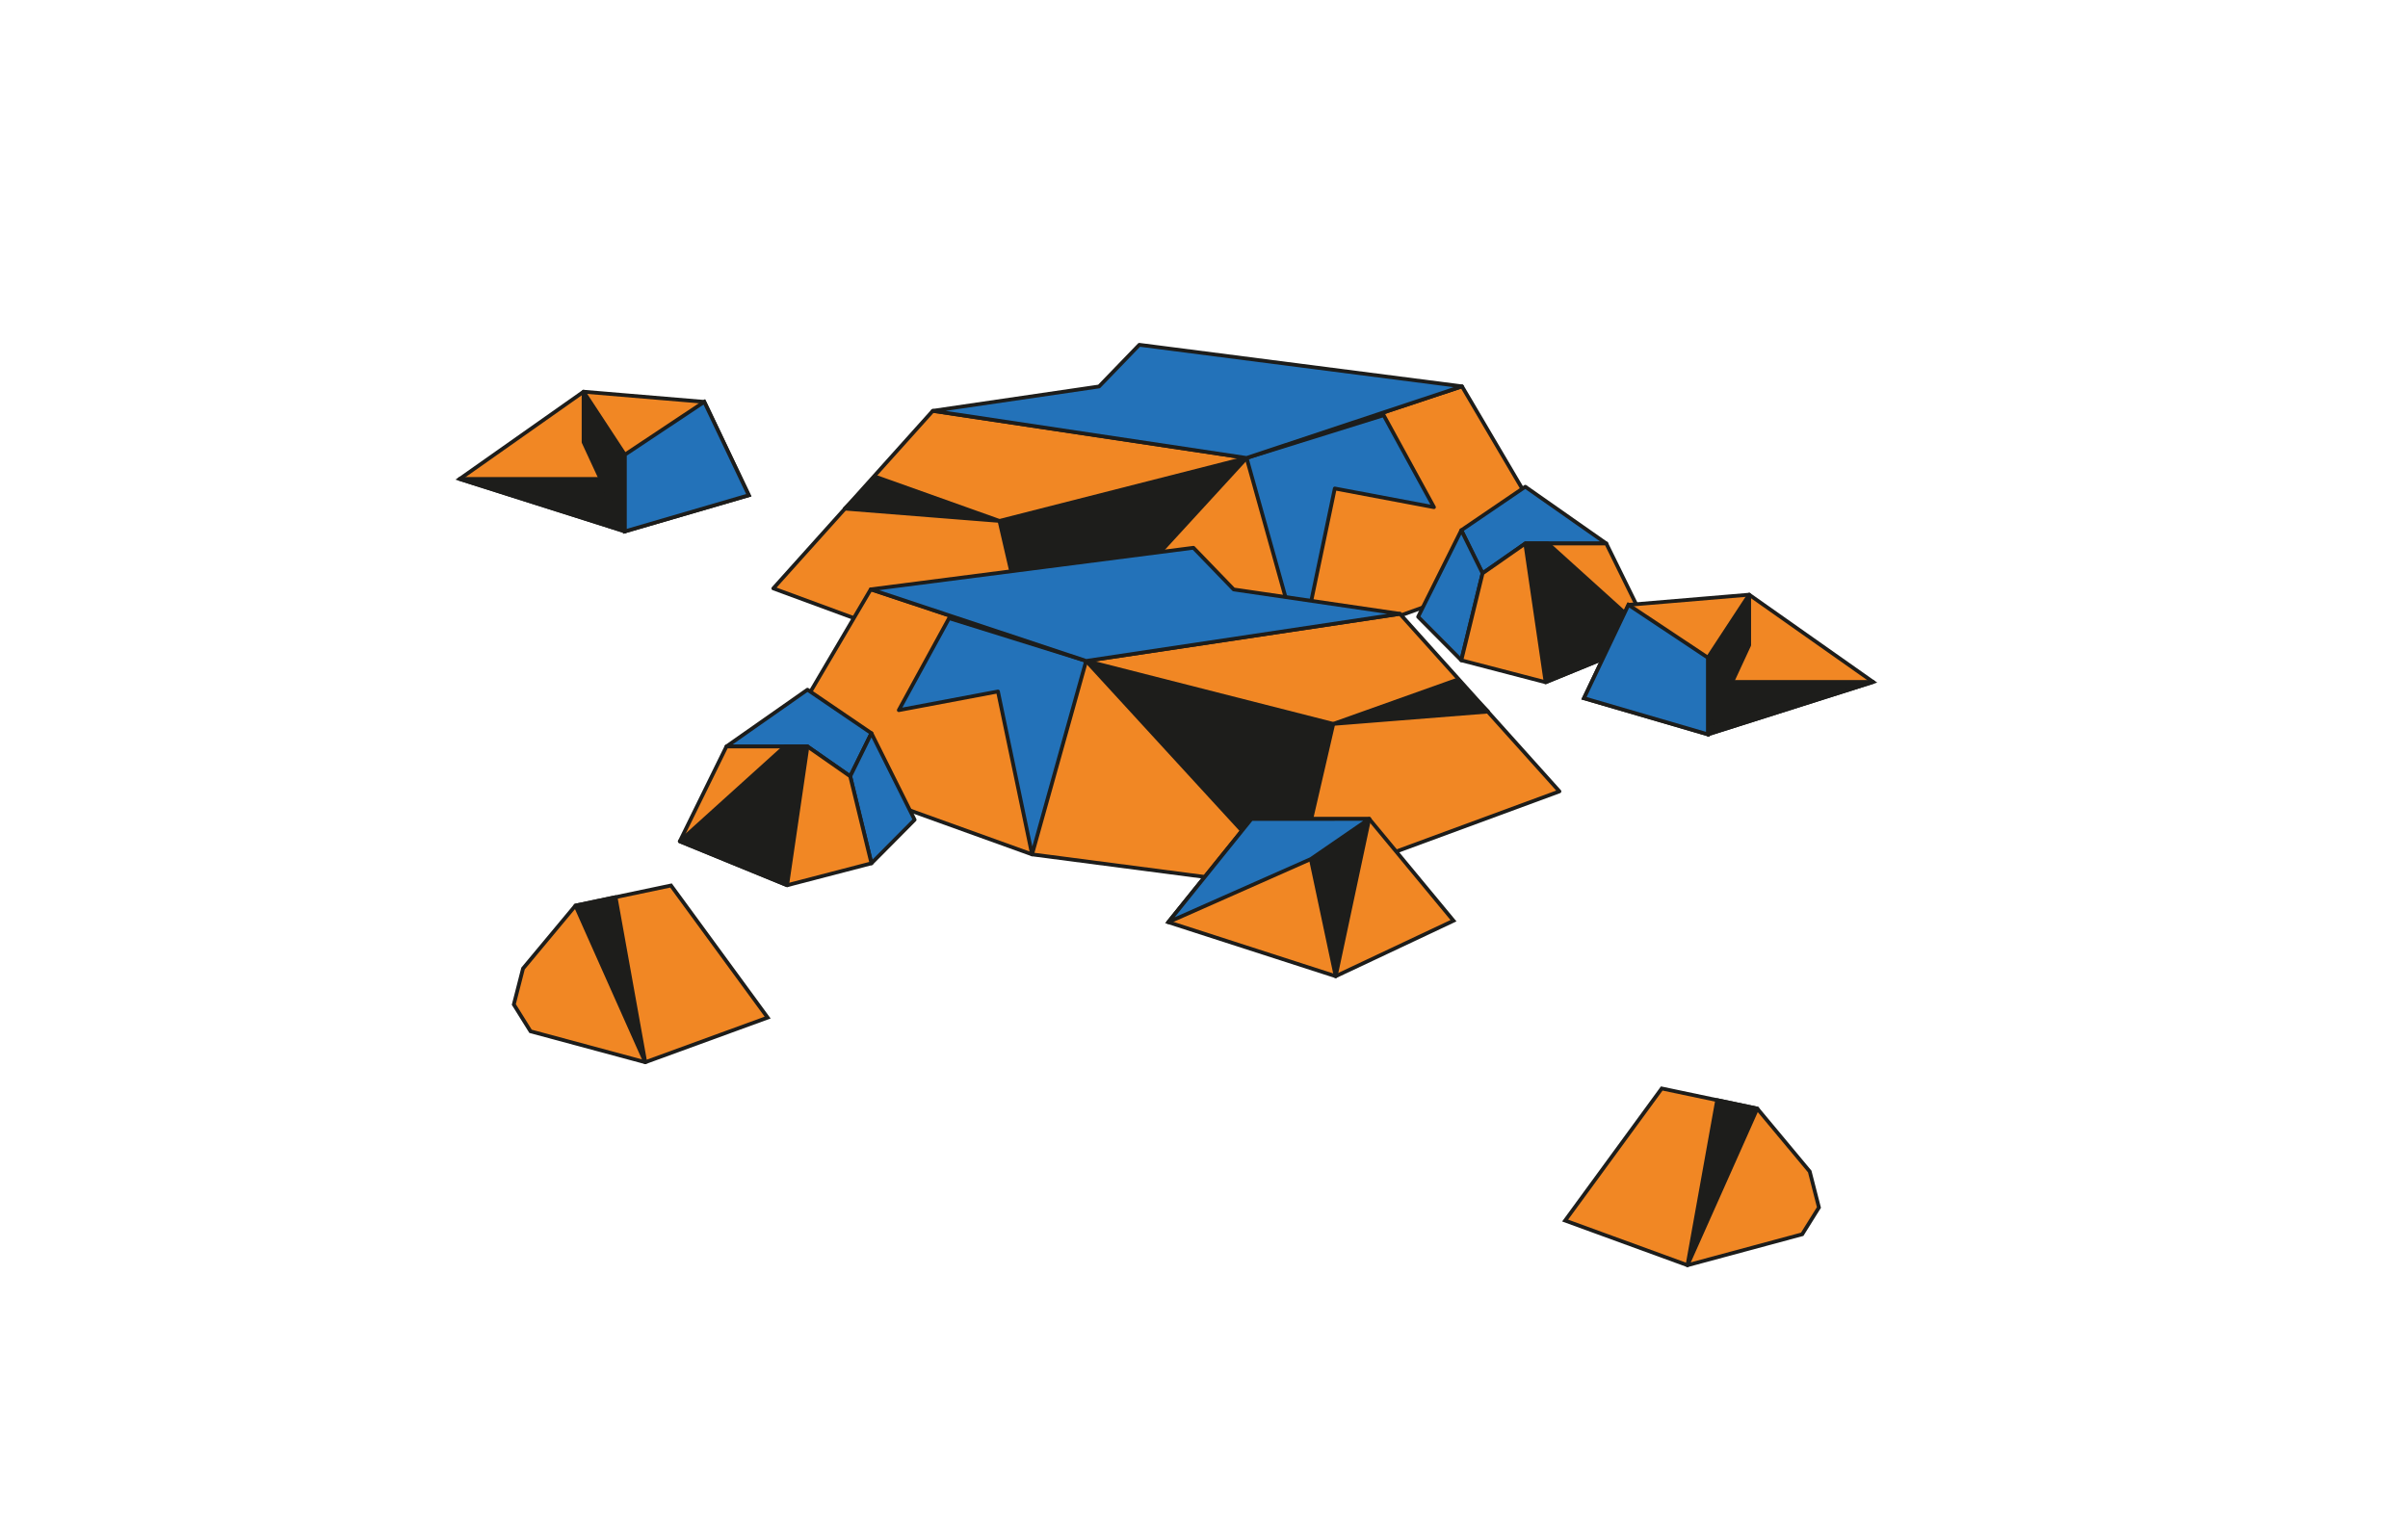 <svg xmlns="http://www.w3.org/2000/svg" viewBox="0 0 640 408"><defs><style>.cls-1,.cls-4{fill:#f18724;}.cls-1,.cls-2,.cls-3,.cls-4,.cls-5,.cls-6{stroke:#1d1d1b;}.cls-1,.cls-2,.cls-3,.cls-6{stroke-linejoin:round;}.cls-2{fill:#1d1d1b;}.cls-3,.cls-5,.cls-6{fill:#2372b9;}.cls-4,.cls-5{stroke-miterlimit:10;}.cls-6{stroke-linecap:round;}.cls-7{fill:none;}</style></defs><g id="_8-it_betrieb" data-name="8-it betrieb"><g id="_44-job_control" data-name="44-job control"><polygon class="cls-1" points="205.53 156.42 247.92 109.22 279.79 114 331.32 121.74 388.57 102.71 415.29 148.1 345.7 173.17 275.78 182.3 205.53 156.42"/><polygon class="cls-2" points="265.64 138.48 275.78 182.3 331.32 121.74 265.64 138.48"/><polygon class="cls-2" points="265.64 138.48 232.91 126.81 224.5 135.21 265.64 138.48"/><polygon class="cls-3" points="331.32 121.74 345.7 173.17 354.76 129.86 381.12 134.83 367.75 110.38 331.32 121.74"/><polygon class="cls-3" points="388.57 102.71 302.81 91.66 292.11 102.74 247.92 109.22 331.32 121.74 388.57 102.71"/><polygon class="cls-4" points="139.01 257.47 152.95 240.74 178.34 235.4 204.03 270.51 171.5 282.38 141.01 274.16 136.56 267.03 139.01 257.47"/><polygon class="cls-4" points="256.09 163.74 233.69 190.8 265 205.56 309.49 191.19 287.4 163.76 256.09 163.74"/><polygon class="cls-2" points="256.09 163.74 265 205.56 271.61 174.41 256.09 163.74"/><polygon class="cls-3" points="309.49 191.19 271.61 174.41 256.09 163.74 287.4 163.76 309.49 191.19"/><polygon class="cls-2" points="171.5 282.38 163.61 238.5 152.95 240.74 171.5 282.38"/><polygon class="cls-4" points="155.1 104.13 122.17 127.33 166.08 141.26 199.01 131.65 187.19 106.83 155.1 104.13"/><polygon class="cls-2" points="155.1 104.13 155.1 117.55 166.08 141.26 166.08 120.87 155.1 104.13"/><polygon class="cls-5" points="166.08 120.87 187.19 106.83 199.01 131.65 166.08 141.26 166.08 120.87"/><polygon class="cls-2" points="122.17 127.33 159.63 127.33 166.08 141.26 122.17 127.33"/><polygon class="cls-6" points="426.92 144.48 405.39 144.48 394.04 152.41 388.39 140.96 405.39 129.39 426.92 144.48"/><polygon class="cls-3" points="394.04 152.41 388.39 175.53 376.91 163.97 388.39 140.96 394.04 152.41"/><polygon class="cls-1" points="426.92 144.48 439.32 169.7 410.8 181.37 388.39 175.53 394.04 152.41 405.39 144.48 426.92 144.48"/><polygon class="cls-2" points="405.39 144.48 410.8 181.37 439.32 169.7 411.4 144.48 405.39 144.48"/><polygon class="cls-1" points="414.47 210.38 372.08 163.18 340.21 167.97 288.68 175.7 231.43 156.67 204.71 202.06 274.3 227.13 344.22 236.26 414.47 210.38"/><polygon class="cls-2" points="354.36 192.44 344.22 236.26 288.68 175.7 354.36 192.44"/><polygon class="cls-2" points="354.36 192.44 387.1 180.77 395.5 189.17 354.36 192.44"/><polygon class="cls-3" points="288.68 175.7 274.3 227.13 265.24 183.82 238.88 188.79 252.25 164.34 288.68 175.7"/><polygon class="cls-3" points="231.43 156.67 317.19 145.62 327.89 156.7 372.08 163.18 288.68 175.7 231.43 156.67"/><polygon class="cls-4" points="480.99 311.43 467.05 294.7 441.66 289.36 415.98 324.47 448.5 336.34 478.99 328.12 483.44 320.99 480.99 311.43"/><polygon class="cls-4" points="363.91 217.7 386.31 244.76 355 259.52 310.51 245.15 332.6 217.72 363.91 217.7"/><polygon class="cls-2" points="363.91 217.7 355 259.52 348.39 228.37 363.91 217.7"/><polygon class="cls-3" points="310.51 245.15 348.39 228.37 363.91 217.7 332.6 217.72 310.51 245.15"/><polygon class="cls-2" points="448.5 336.34 456.39 292.46 467.05 294.7 448.5 336.34"/><polygon class="cls-4" points="464.9 158.09 497.83 181.29 453.92 195.22 420.99 185.61 432.81 160.79 464.9 158.09"/><polygon class="cls-2" points="464.9 158.09 464.9 171.51 453.92 195.22 453.92 174.83 464.9 158.09"/><polygon class="cls-5" points="453.92 174.83 432.81 160.79 420.99 185.61 453.92 195.22 453.92 174.83"/><polygon class="cls-2" points="497.83 181.29 460.37 181.29 453.92 195.22 497.83 181.29"/><polygon class="cls-6" points="193.08 198.44 214.61 198.44 225.97 206.37 231.61 194.92 214.61 183.35 193.08 198.44"/><polygon class="cls-3" points="225.97 206.37 231.61 229.5 243.09 217.93 231.61 194.92 225.97 206.37"/><polygon class="cls-1" points="193.08 198.44 180.68 223.66 209.2 235.33 231.61 229.5 225.97 206.37 214.61 198.44 193.08 198.44"/><polygon class="cls-2" points="214.61 198.44 209.2 235.33 180.68 223.66 208.6 198.44 214.61 198.44"/></g></g><g id="_0-regelwerke" data-name="0-regelwerke"><rect class="cls-7" x="-0.39" y="0.07" width="640.16" height="408"/></g></svg>